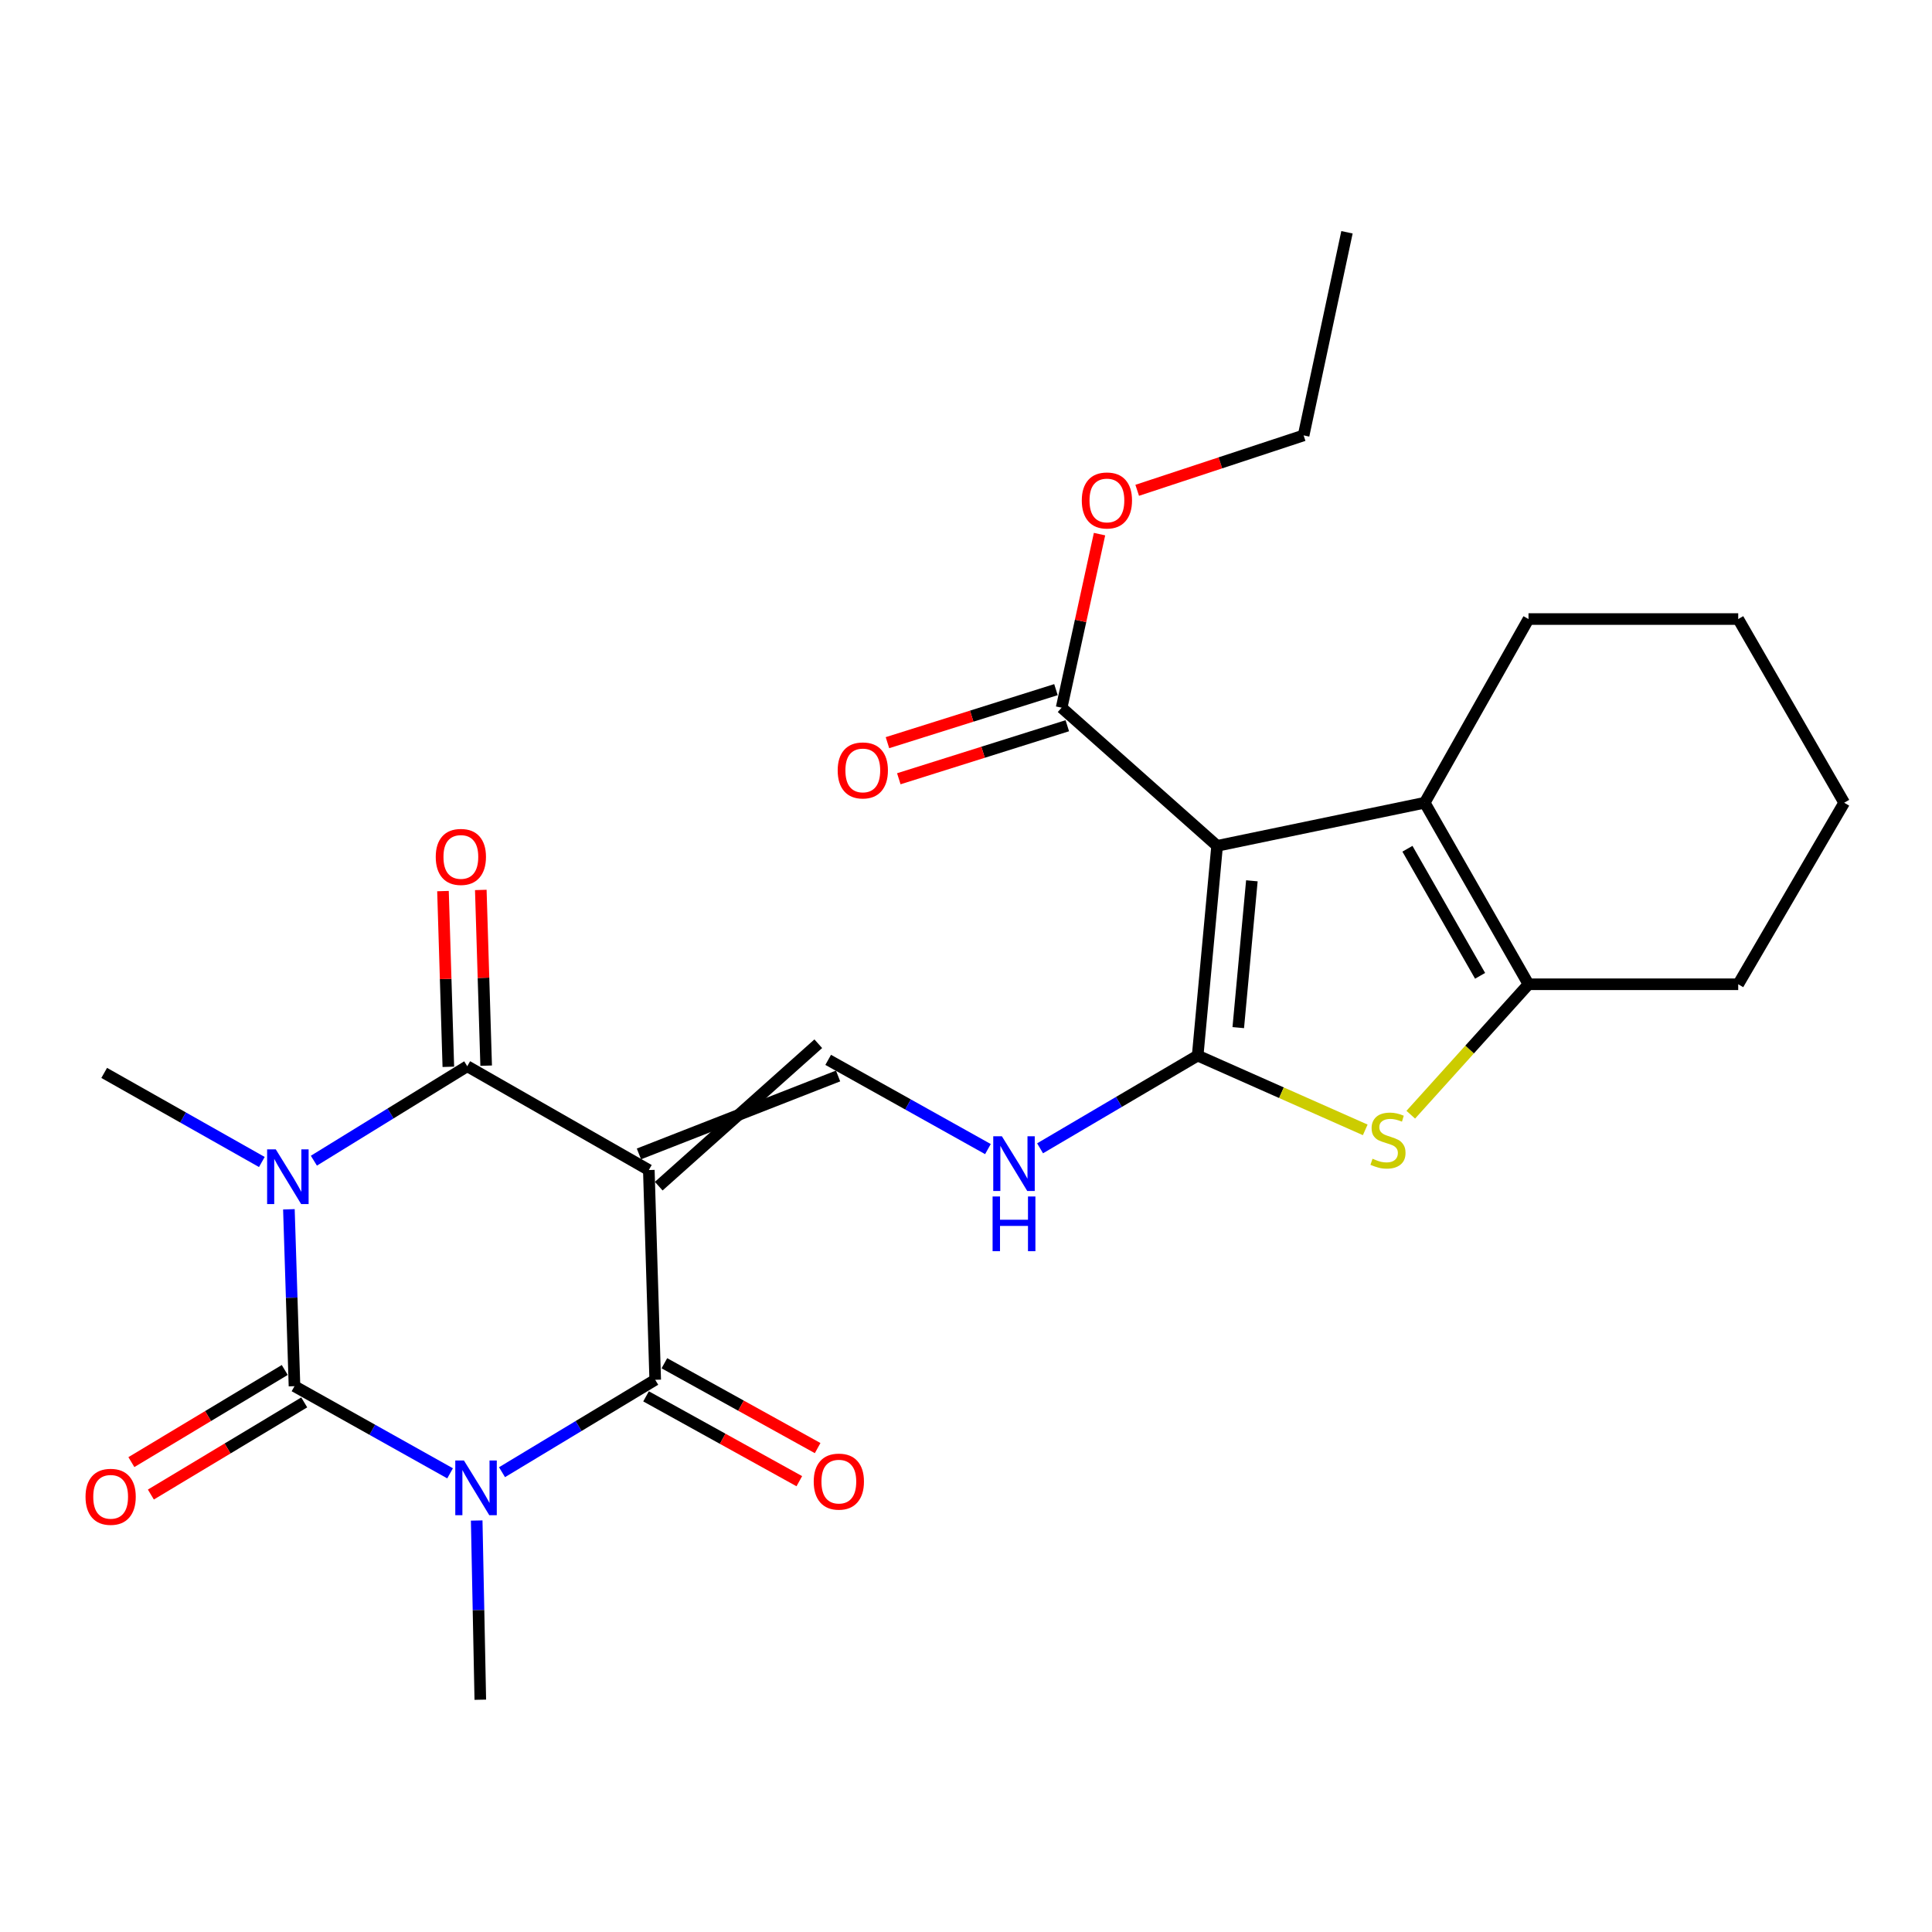 <?xml version='1.0' encoding='iso-8859-1'?>
<svg version='1.1' baseProfile='full'
              xmlns='http://www.w3.org/2000/svg'
                      xmlns:rdkit='http://www.rdkit.org/xml'
                      xmlns:xlink='http://www.w3.org/1999/xlink'
                  xml:space='preserve'
width='1000px' height='1000px' viewBox='0 0 1000 1000'>
<!-- END OF HEADER -->
<rect style='opacity:1.0;fill:#FFFFFF;stroke:none' width='1000' height='1000' x='0' y='0'> </rect>
<path class='bond-1' d='M 149.533,625.932 L 150.98,671.71' style='fill:none;fill-rule:evenodd;stroke:#0000FF;stroke-width:6px;stroke-linecap:butt;stroke-linejoin:miter;stroke-opacity:1' />
<path class='bond-1' d='M 150.98,671.71 L 152.427,717.489' style='fill:none;fill-rule:evenodd;stroke:#000000;stroke-width:6px;stroke-linecap:butt;stroke-linejoin:miter;stroke-opacity:1' />
<path class='bond-4' d='M 162.466,600.768 L 202.157,576.327' style='fill:none;fill-rule:evenodd;stroke:#0000FF;stroke-width:6px;stroke-linecap:butt;stroke-linejoin:miter;stroke-opacity:1' />
<path class='bond-4' d='M 202.157,576.327 L 241.848,551.886' style='fill:none;fill-rule:evenodd;stroke:#000000;stroke-width:6px;stroke-linecap:butt;stroke-linejoin:miter;stroke-opacity:1' />
<path class='bond-17' d='M 135.53,601.448 L 94.73,578.391' style='fill:none;fill-rule:evenodd;stroke:#0000FF;stroke-width:6px;stroke-linecap:butt;stroke-linejoin:miter;stroke-opacity:1' />
<path class='bond-17' d='M 94.73,578.391 L 53.931,555.335' style='fill:none;fill-rule:evenodd;stroke:#000000;stroke-width:6px;stroke-linecap:butt;stroke-linejoin:miter;stroke-opacity:1' />
<path class='bond-0' d='M 232.964,762.592 L 192.695,740.04' style='fill:none;fill-rule:evenodd;stroke:#0000FF;stroke-width:6px;stroke-linecap:butt;stroke-linejoin:miter;stroke-opacity:1' />
<path class='bond-0' d='M 192.695,740.04 L 152.427,717.489' style='fill:none;fill-rule:evenodd;stroke:#000000;stroke-width:6px;stroke-linecap:butt;stroke-linejoin:miter;stroke-opacity:1' />
<path class='bond-18' d='M 246.737,787.017 L 247.671,833.395' style='fill:none;fill-rule:evenodd;stroke:#0000FF;stroke-width:6px;stroke-linecap:butt;stroke-linejoin:miter;stroke-opacity:1' />
<path class='bond-18' d='M 247.671,833.395 L 248.605,879.773' style='fill:none;fill-rule:evenodd;stroke:#000000;stroke-width:6px;stroke-linecap:butt;stroke-linejoin:miter;stroke-opacity:1' />
<path class='bond-26' d='M 259.844,762.004 L 299.49,738.093' style='fill:none;fill-rule:evenodd;stroke:#0000FF;stroke-width:6px;stroke-linecap:butt;stroke-linejoin:miter;stroke-opacity:1' />
<path class='bond-26' d='M 299.49,738.093 L 339.136,714.181' style='fill:none;fill-rule:evenodd;stroke:#000000;stroke-width:6px;stroke-linecap:butt;stroke-linejoin:miter;stroke-opacity:1' />
<path class='bond-13' d='M 147.384,709.095 L 107.694,732.943' style='fill:none;fill-rule:evenodd;stroke:#000000;stroke-width:6px;stroke-linecap:butt;stroke-linejoin:miter;stroke-opacity:1' />
<path class='bond-13' d='M 107.694,732.943 L 68.004,756.791' style='fill:none;fill-rule:evenodd;stroke:#FF0000;stroke-width:6px;stroke-linecap:butt;stroke-linejoin:miter;stroke-opacity:1' />
<path class='bond-13' d='M 157.47,725.882 L 117.78,749.73' style='fill:none;fill-rule:evenodd;stroke:#000000;stroke-width:6px;stroke-linecap:butt;stroke-linejoin:miter;stroke-opacity:1' />
<path class='bond-13' d='M 117.78,749.73 L 78.09,773.577' style='fill:none;fill-rule:evenodd;stroke:#FF0000;stroke-width:6px;stroke-linecap:butt;stroke-linejoin:miter;stroke-opacity:1' />
<path class='bond-2' d='M 335.829,605.611 L 241.848,551.886' style='fill:none;fill-rule:evenodd;stroke:#000000;stroke-width:6px;stroke-linecap:butt;stroke-linejoin:miter;stroke-opacity:1' />
<path class='bond-3' d='M 335.829,605.611 L 339.136,714.181' style='fill:none;fill-rule:evenodd;stroke:#000000;stroke-width:6px;stroke-linecap:butt;stroke-linejoin:miter;stroke-opacity:1' />
<path class='bond-10' d='M 340.954,613.954 L 423.541,540.235' style='fill:none;fill-rule:evenodd;stroke:#000000;stroke-width:6px;stroke-linecap:butt;stroke-linejoin:miter;stroke-opacity:1' />
<path class='bond-10' d='M 330.703,597.268 L 433.792,556.922' style='fill:none;fill-rule:evenodd;stroke:#000000;stroke-width:6px;stroke-linecap:butt;stroke-linejoin:miter;stroke-opacity:1' />
<path class='bond-15' d='M 334.394,722.748 L 374.059,744.706' style='fill:none;fill-rule:evenodd;stroke:#000000;stroke-width:6px;stroke-linecap:butt;stroke-linejoin:miter;stroke-opacity:1' />
<path class='bond-15' d='M 374.059,744.706 L 413.724,766.663' style='fill:none;fill-rule:evenodd;stroke:#FF0000;stroke-width:6px;stroke-linecap:butt;stroke-linejoin:miter;stroke-opacity:1' />
<path class='bond-15' d='M 343.879,705.614 L 383.544,727.572' style='fill:none;fill-rule:evenodd;stroke:#000000;stroke-width:6px;stroke-linecap:butt;stroke-linejoin:miter;stroke-opacity:1' />
<path class='bond-15' d='M 383.544,727.572 L 423.209,749.53' style='fill:none;fill-rule:evenodd;stroke:#FF0000;stroke-width:6px;stroke-linecap:butt;stroke-linejoin:miter;stroke-opacity:1' />
<path class='bond-14' d='M 251.636,551.588 L 250.248,506.109' style='fill:none;fill-rule:evenodd;stroke:#000000;stroke-width:6px;stroke-linecap:butt;stroke-linejoin:miter;stroke-opacity:1' />
<path class='bond-14' d='M 250.248,506.109 L 248.861,460.631' style='fill:none;fill-rule:evenodd;stroke:#FF0000;stroke-width:6px;stroke-linecap:butt;stroke-linejoin:miter;stroke-opacity:1' />
<path class='bond-14' d='M 232.061,552.185 L 230.674,506.706' style='fill:none;fill-rule:evenodd;stroke:#000000;stroke-width:6px;stroke-linecap:butt;stroke-linejoin:miter;stroke-opacity:1' />
<path class='bond-14' d='M 230.674,506.706 L 229.287,461.228' style='fill:none;fill-rule:evenodd;stroke:#FF0000;stroke-width:6px;stroke-linecap:butt;stroke-linejoin:miter;stroke-opacity:1' />
<path class='bond-5' d='M 629.977,437.811 L 619.913,546.37' style='fill:none;fill-rule:evenodd;stroke:#000000;stroke-width:6px;stroke-linecap:butt;stroke-linejoin:miter;stroke-opacity:1' />
<path class='bond-5' d='M 647.968,455.902 L 640.923,531.894' style='fill:none;fill-rule:evenodd;stroke:#000000;stroke-width:6px;stroke-linecap:butt;stroke-linejoin:miter;stroke-opacity:1' />
<path class='bond-8' d='M 629.977,437.811 L 737.427,415.496' style='fill:none;fill-rule:evenodd;stroke:#000000;stroke-width:6px;stroke-linecap:butt;stroke-linejoin:miter;stroke-opacity:1' />
<path class='bond-12' d='M 629.977,437.811 L 549.499,366.297' style='fill:none;fill-rule:evenodd;stroke:#000000;stroke-width:6px;stroke-linecap:butt;stroke-linejoin:miter;stroke-opacity:1' />
<path class='bond-6' d='M 619.913,546.37 L 579.128,570.366' style='fill:none;fill-rule:evenodd;stroke:#000000;stroke-width:6px;stroke-linecap:butt;stroke-linejoin:miter;stroke-opacity:1' />
<path class='bond-6' d='M 579.128,570.366 L 538.342,594.362' style='fill:none;fill-rule:evenodd;stroke:#0000FF;stroke-width:6px;stroke-linecap:butt;stroke-linejoin:miter;stroke-opacity:1' />
<path class='bond-7' d='M 619.913,546.37 L 663.279,565.596' style='fill:none;fill-rule:evenodd;stroke:#000000;stroke-width:6px;stroke-linecap:butt;stroke-linejoin:miter;stroke-opacity:1' />
<path class='bond-7' d='M 663.279,565.596 L 706.646,584.822' style='fill:none;fill-rule:evenodd;stroke:#CCCC00;stroke-width:6px;stroke-linecap:butt;stroke-linejoin:miter;stroke-opacity:1' />
<path class='bond-9' d='M 730.213,576.974 L 760.682,543.214' style='fill:none;fill-rule:evenodd;stroke:#CCCC00;stroke-width:6px;stroke-linecap:butt;stroke-linejoin:miter;stroke-opacity:1' />
<path class='bond-9' d='M 760.682,543.214 L 791.151,509.455' style='fill:none;fill-rule:evenodd;stroke:#000000;stroke-width:6px;stroke-linecap:butt;stroke-linejoin:miter;stroke-opacity:1' />
<path class='bond-20' d='M 737.427,415.496 L 791.151,320.417' style='fill:none;fill-rule:evenodd;stroke:#000000;stroke-width:6px;stroke-linecap:butt;stroke-linejoin:miter;stroke-opacity:1' />
<path class='bond-27' d='M 737.427,415.496 L 791.151,509.455' style='fill:none;fill-rule:evenodd;stroke:#000000;stroke-width:6px;stroke-linecap:butt;stroke-linejoin:miter;stroke-opacity:1' />
<path class='bond-27' d='M 728.485,439.311 L 766.092,505.082' style='fill:none;fill-rule:evenodd;stroke:#000000;stroke-width:6px;stroke-linecap:butt;stroke-linejoin:miter;stroke-opacity:1' />
<path class='bond-21' d='M 791.151,509.455 L 899.7,509.455' style='fill:none;fill-rule:evenodd;stroke:#000000;stroke-width:6px;stroke-linecap:butt;stroke-linejoin:miter;stroke-opacity:1' />
<path class='bond-11' d='M 428.667,548.579 L 470.009,571.672' style='fill:none;fill-rule:evenodd;stroke:#000000;stroke-width:6px;stroke-linecap:butt;stroke-linejoin:miter;stroke-opacity:1' />
<path class='bond-11' d='M 470.009,571.672 L 511.351,594.766' style='fill:none;fill-rule:evenodd;stroke:#0000FF;stroke-width:6px;stroke-linecap:butt;stroke-linejoin:miter;stroke-opacity:1' />
<path class='bond-16' d='M 546.559,356.957 L 502.951,370.682' style='fill:none;fill-rule:evenodd;stroke:#000000;stroke-width:6px;stroke-linecap:butt;stroke-linejoin:miter;stroke-opacity:1' />
<path class='bond-16' d='M 502.951,370.682 L 459.343,384.406' style='fill:none;fill-rule:evenodd;stroke:#FF0000;stroke-width:6px;stroke-linecap:butt;stroke-linejoin:miter;stroke-opacity:1' />
<path class='bond-16' d='M 552.438,375.637 L 508.83,389.362' style='fill:none;fill-rule:evenodd;stroke:#000000;stroke-width:6px;stroke-linecap:butt;stroke-linejoin:miter;stroke-opacity:1' />
<path class='bond-16' d='M 508.83,389.362 L 465.223,403.086' style='fill:none;fill-rule:evenodd;stroke:#FF0000;stroke-width:6px;stroke-linecap:butt;stroke-linejoin:miter;stroke-opacity:1' />
<path class='bond-19' d='M 549.499,366.297 L 559.305,321.38' style='fill:none;fill-rule:evenodd;stroke:#000000;stroke-width:6px;stroke-linecap:butt;stroke-linejoin:miter;stroke-opacity:1' />
<path class='bond-19' d='M 559.305,321.38 L 569.112,276.463' style='fill:none;fill-rule:evenodd;stroke:#FF0000;stroke-width:6px;stroke-linecap:butt;stroke-linejoin:miter;stroke-opacity:1' />
<path class='bond-22' d='M 588.614,253.782 L 631.681,239.571' style='fill:none;fill-rule:evenodd;stroke:#FF0000;stroke-width:6px;stroke-linecap:butt;stroke-linejoin:miter;stroke-opacity:1' />
<path class='bond-22' d='M 631.681,239.571 L 674.748,225.359' style='fill:none;fill-rule:evenodd;stroke:#000000;stroke-width:6px;stroke-linecap:butt;stroke-linejoin:miter;stroke-opacity:1' />
<path class='bond-23' d='M 791.151,320.417 L 899.7,320.417' style='fill:none;fill-rule:evenodd;stroke:#000000;stroke-width:6px;stroke-linecap:butt;stroke-linejoin:miter;stroke-opacity:1' />
<path class='bond-24' d='M 899.7,509.455 L 954.545,415.496' style='fill:none;fill-rule:evenodd;stroke:#000000;stroke-width:6px;stroke-linecap:butt;stroke-linejoin:miter;stroke-opacity:1' />
<path class='bond-25' d='M 674.748,225.359 L 697.193,120.227' style='fill:none;fill-rule:evenodd;stroke:#000000;stroke-width:6px;stroke-linecap:butt;stroke-linejoin:miter;stroke-opacity:1' />
<path class='bond-28' d='M 899.7,320.417 L 954.545,415.496' style='fill:none;fill-rule:evenodd;stroke:#000000;stroke-width:6px;stroke-linecap:butt;stroke-linejoin:miter;stroke-opacity:1' />
<path  class='atom-0' d='M 142.74 594.9
L 152.02 609.9
Q 152.94 611.38, 154.42 614.06
Q 155.9 616.74, 155.98 616.9
L 155.98 594.9
L 159.74 594.9
L 159.74 623.22
L 155.86 623.22
L 145.9 606.82
Q 144.74 604.9, 143.5 602.7
Q 142.3 600.5, 141.94 599.82
L 141.94 623.22
L 138.26 623.22
L 138.26 594.9
L 142.74 594.9
' fill='#0000FF'/>
<path  class='atom-1' d='M 240.136 755.955
L 249.416 770.955
Q 250.336 772.435, 251.816 775.115
Q 253.296 777.795, 253.376 777.955
L 253.376 755.955
L 257.136 755.955
L 257.136 784.275
L 253.256 784.275
L 243.296 767.875
Q 242.136 765.955, 240.896 763.755
Q 239.696 761.555, 239.336 760.875
L 239.336 784.275
L 235.656 784.275
L 235.656 755.955
L 240.136 755.955
' fill='#0000FF'/>
<path  class='atom-8' d='M 710.42 599.762
Q 710.74 599.882, 712.06 600.442
Q 713.38 601.002, 714.82 601.362
Q 716.3 601.682, 717.74 601.682
Q 720.42 601.682, 721.98 600.402
Q 723.54 599.082, 723.54 596.802
Q 723.54 595.242, 722.74 594.282
Q 721.98 593.322, 720.78 592.802
Q 719.58 592.282, 717.58 591.682
Q 715.06 590.922, 713.54 590.202
Q 712.06 589.482, 710.98 587.962
Q 709.94 586.442, 709.94 583.882
Q 709.94 580.322, 712.34 578.122
Q 714.78 575.922, 719.58 575.922
Q 722.86 575.922, 726.58 577.482
L 725.66 580.562
Q 722.26 579.162, 719.7 579.162
Q 716.94 579.162, 715.42 580.322
Q 713.9 581.442, 713.94 583.402
Q 713.94 584.922, 714.7 585.842
Q 715.5 586.762, 716.62 587.282
Q 717.78 587.802, 719.7 588.402
Q 722.26 589.202, 723.78 590.002
Q 725.3 590.802, 726.38 592.442
Q 727.5 594.042, 727.5 596.802
Q 727.5 600.722, 724.86 602.842
Q 722.26 604.922, 717.9 604.922
Q 715.38 604.922, 713.46 604.362
Q 711.58 603.842, 709.34 602.922
L 710.42 599.762
' fill='#CCCC00'/>
<path  class='atom-12' d='M 518.585 588.143
L 527.865 603.143
Q 528.785 604.623, 530.265 607.303
Q 531.745 609.983, 531.825 610.143
L 531.825 588.143
L 535.585 588.143
L 535.585 616.463
L 531.705 616.463
L 521.745 600.063
Q 520.585 598.143, 519.345 595.943
Q 518.145 593.743, 517.785 593.063
L 517.785 616.463
L 514.105 616.463
L 514.105 588.143
L 518.585 588.143
' fill='#0000FF'/>
<path  class='atom-12' d='M 513.765 619.295
L 517.605 619.295
L 517.605 631.335
L 532.085 631.335
L 532.085 619.295
L 535.925 619.295
L 535.925 647.615
L 532.085 647.615
L 532.085 634.535
L 517.605 634.535
L 517.605 647.615
L 513.765 647.615
L 513.765 619.295
' fill='#0000FF'/>
<path  class='atom-14' d='M 44.271 774.742
Q 44.271 767.942, 47.631 764.142
Q 50.991 760.342, 57.271 760.342
Q 63.551 760.342, 66.911 764.142
Q 70.271 767.942, 70.271 774.742
Q 70.271 781.622, 66.871 785.542
Q 63.471 789.422, 57.271 789.422
Q 51.031 789.422, 47.631 785.542
Q 44.271 781.662, 44.271 774.742
M 57.271 786.222
Q 61.591 786.222, 63.911 783.342
Q 66.271 780.422, 66.271 774.742
Q 66.271 769.182, 63.911 766.382
Q 61.591 763.542, 57.271 763.542
Q 52.951 763.542, 50.591 766.342
Q 48.271 769.142, 48.271 774.742
Q 48.271 780.462, 50.591 783.342
Q 52.951 786.222, 57.271 786.222
' fill='#FF0000'/>
<path  class='atom-15' d='M 225.541 443.537
Q 225.541 436.737, 228.901 432.937
Q 232.261 429.137, 238.541 429.137
Q 244.821 429.137, 248.181 432.937
Q 251.541 436.737, 251.541 443.537
Q 251.541 450.417, 248.141 454.337
Q 244.741 458.217, 238.541 458.217
Q 232.301 458.217, 228.901 454.337
Q 225.541 450.457, 225.541 443.537
M 238.541 455.017
Q 242.861 455.017, 245.181 452.137
Q 247.541 449.217, 247.541 443.537
Q 247.541 437.977, 245.181 435.177
Q 242.861 432.337, 238.541 432.337
Q 234.221 432.337, 231.861 435.137
Q 229.541 437.937, 229.541 443.537
Q 229.541 449.257, 231.861 452.137
Q 234.221 455.017, 238.541 455.017
' fill='#FF0000'/>
<path  class='atom-16' d='M 421.183 766.876
Q 421.183 760.076, 424.543 756.276
Q 427.903 752.476, 434.183 752.476
Q 440.463 752.476, 443.823 756.276
Q 447.183 760.076, 447.183 766.876
Q 447.183 773.756, 443.783 777.676
Q 440.383 781.556, 434.183 781.556
Q 427.943 781.556, 424.543 777.676
Q 421.183 773.796, 421.183 766.876
M 434.183 778.356
Q 438.503 778.356, 440.823 775.476
Q 443.183 772.556, 443.183 766.876
Q 443.183 761.316, 440.823 758.516
Q 438.503 755.676, 434.183 755.676
Q 429.863 755.676, 427.503 758.476
Q 425.183 761.276, 425.183 766.876
Q 425.183 772.596, 427.503 775.476
Q 429.863 778.356, 434.183 778.356
' fill='#FF0000'/>
<path  class='atom-17' d='M 433.586 398.767
Q 433.586 391.967, 436.946 388.167
Q 440.306 384.367, 446.586 384.367
Q 452.866 384.367, 456.226 388.167
Q 459.586 391.967, 459.586 398.767
Q 459.586 405.647, 456.186 409.567
Q 452.786 413.447, 446.586 413.447
Q 440.346 413.447, 436.946 409.567
Q 433.586 405.687, 433.586 398.767
M 446.586 410.247
Q 450.906 410.247, 453.226 407.367
Q 455.586 404.447, 455.586 398.767
Q 455.586 393.207, 453.226 390.407
Q 450.906 387.567, 446.586 387.567
Q 442.266 387.567, 439.906 390.367
Q 437.586 393.167, 437.586 398.767
Q 437.586 404.487, 439.906 407.367
Q 442.266 410.247, 446.586 410.247
' fill='#FF0000'/>
<path  class='atom-20' d='M 559.934 259.036
Q 559.934 252.236, 563.294 248.436
Q 566.654 244.636, 572.934 244.636
Q 579.214 244.636, 582.574 248.436
Q 585.934 252.236, 585.934 259.036
Q 585.934 265.916, 582.534 269.836
Q 579.134 273.716, 572.934 273.716
Q 566.694 273.716, 563.294 269.836
Q 559.934 265.956, 559.934 259.036
M 572.934 270.516
Q 577.254 270.516, 579.574 267.636
Q 581.934 264.716, 581.934 259.036
Q 581.934 253.476, 579.574 250.676
Q 577.254 247.836, 572.934 247.836
Q 568.614 247.836, 566.254 250.636
Q 563.934 253.436, 563.934 259.036
Q 563.934 264.756, 566.254 267.636
Q 568.614 270.516, 572.934 270.516
' fill='#FF0000'/>
</svg>
